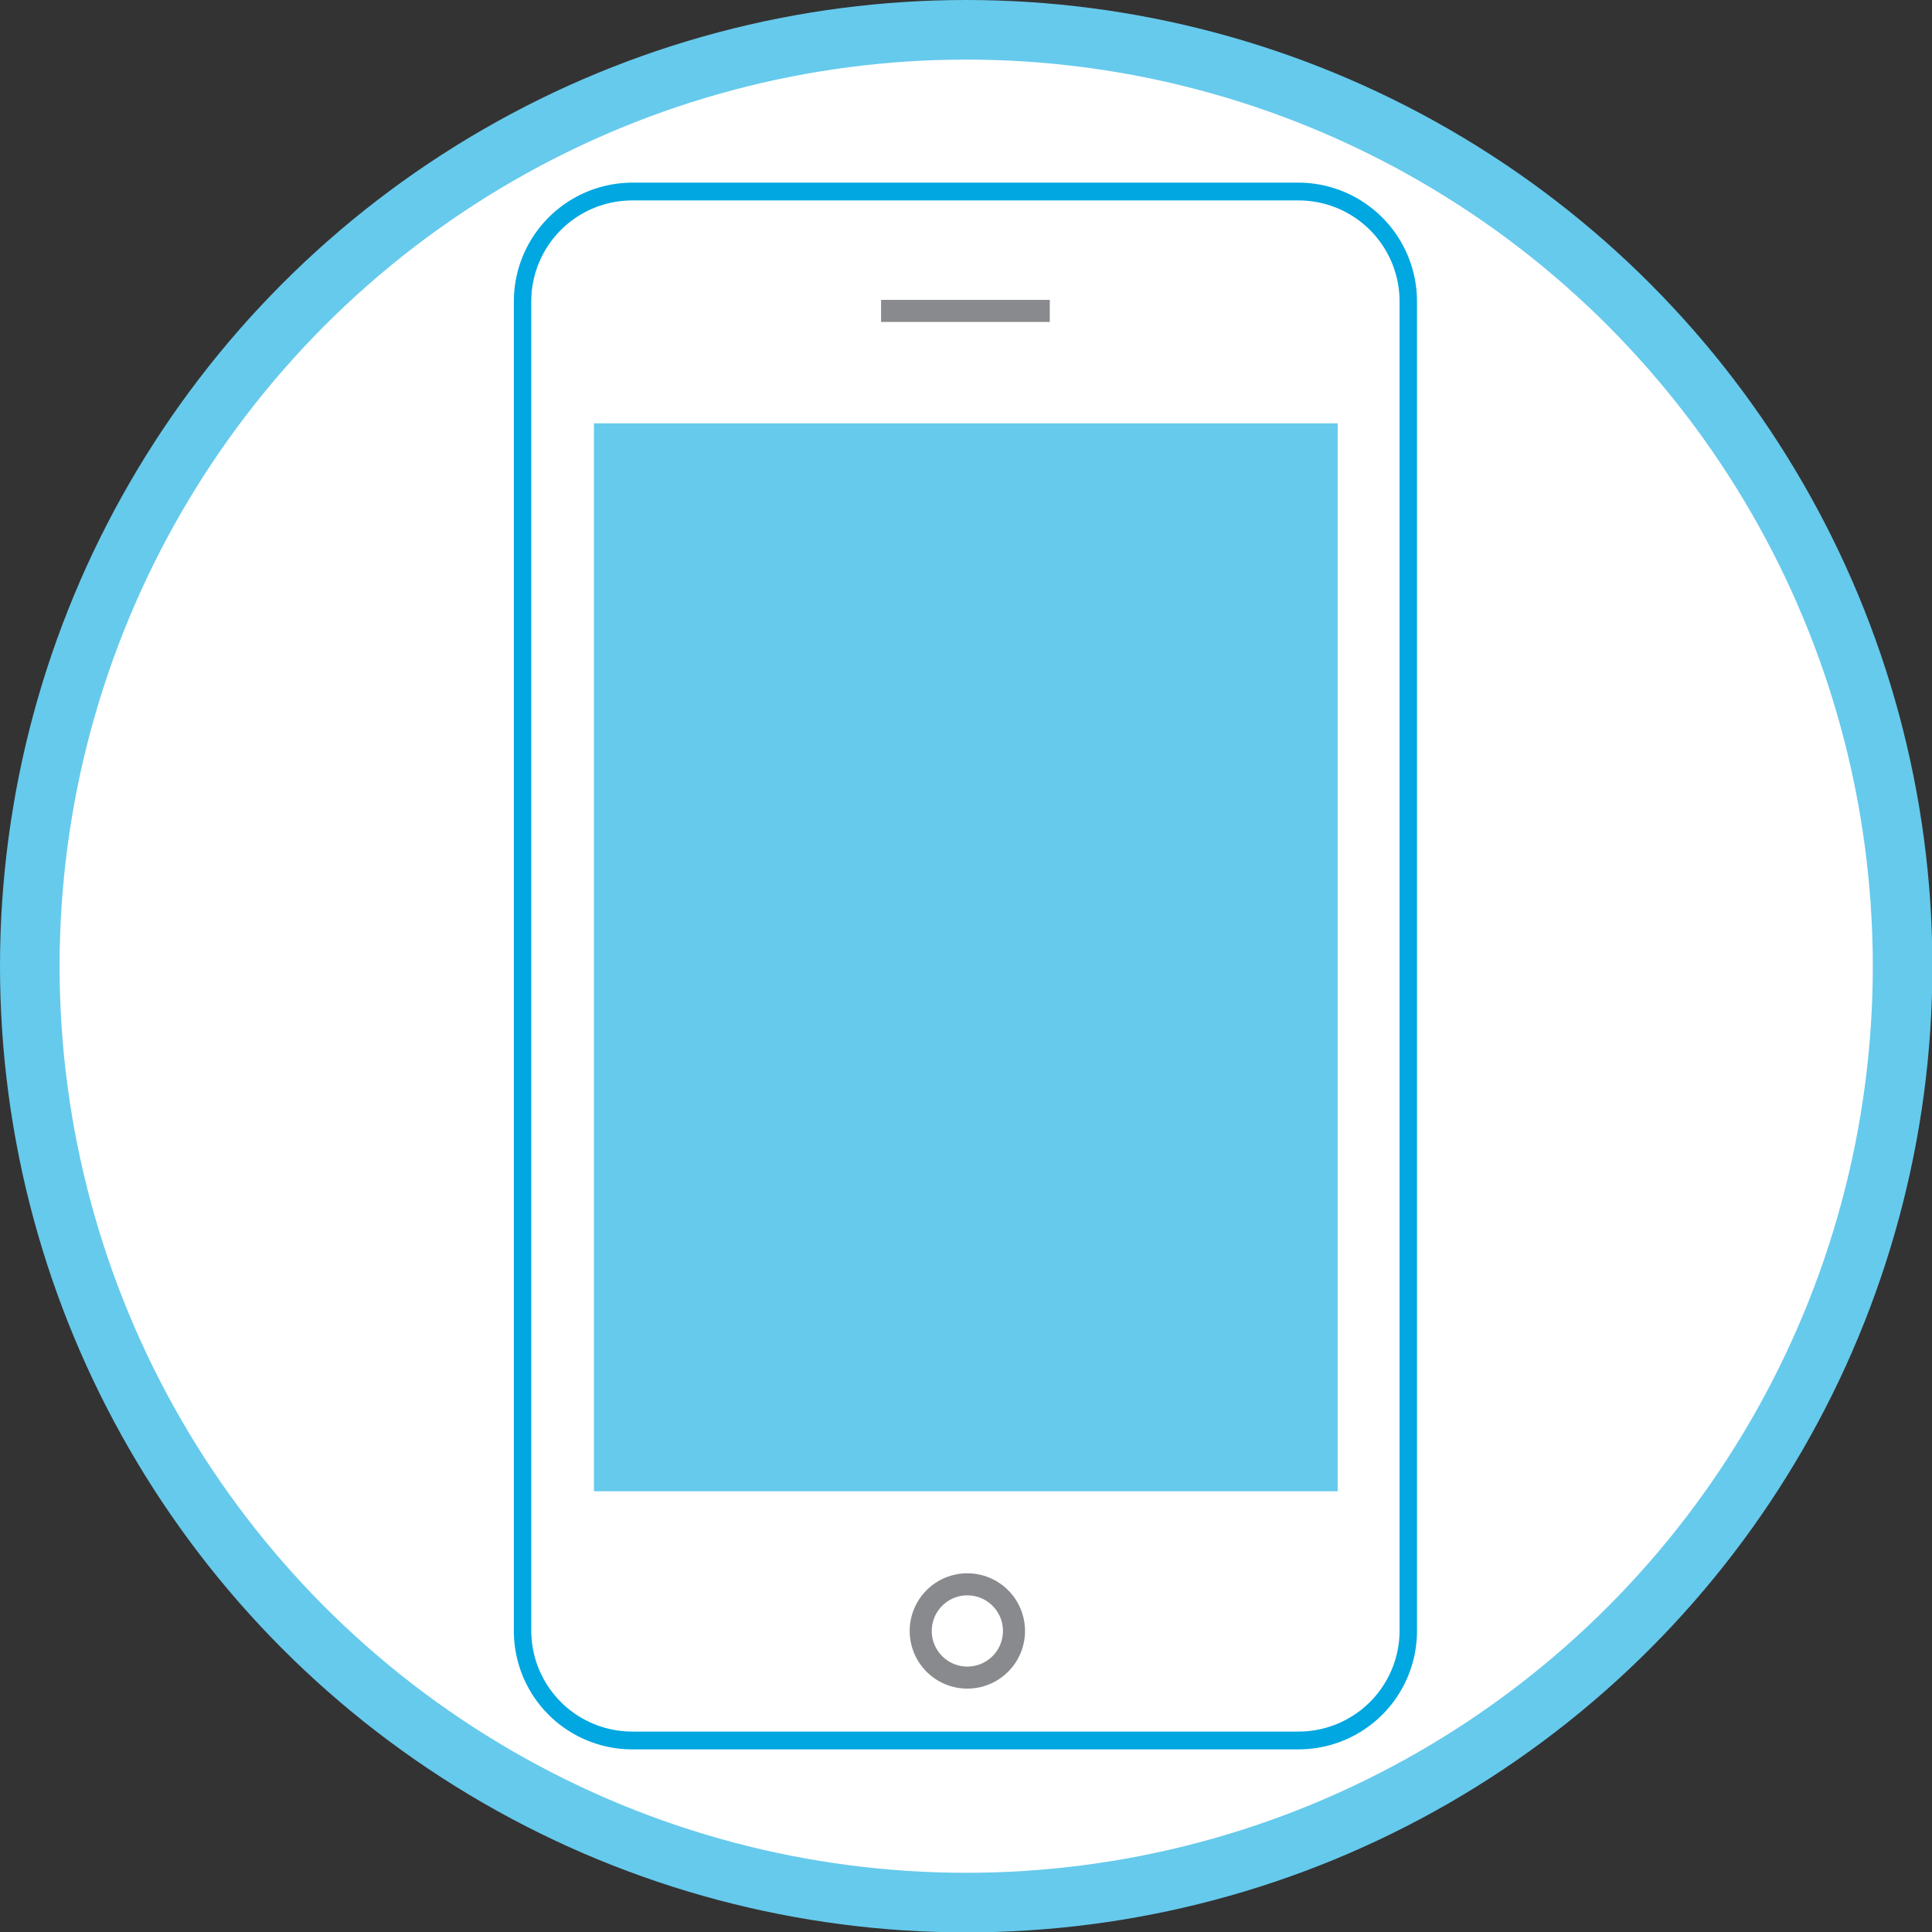 <svg xmlns="http://www.w3.org/2000/svg" viewBox="0 0 49.93 49.93"><rect x="0" y="0" width="49.93" height="49.93" fill="#333333" stroke="none"/><defs><style>.cls-1{fill:#66caec;}.cls-2{fill:#fff;}.cls-3{fill:#00a7e1;}.cls-4{fill:#898a8d;}</style></defs><g id="Layer_2" data-name="Layer 2"><g id="Layer_1-2" data-name="Layer 1"><circle class="cls-1" cx="24.97" cy="24.97" r="24.97"/><circle class="cls-2" cx="24.97" cy="24.97" r="23.43"/><rect class="cls-2" x="13.51" y="4.95" width="22.89" height="40.03" rx="2.84"/><path class="cls-3" d="M33.56,5.18a2.61,2.61,0,0,1,2.61,2.61V42.14a2.61,2.61,0,0,1-2.61,2.61H16.34a2.61,2.61,0,0,1-2.61-2.61V7.79a2.61,2.61,0,0,1,2.61-2.61H33.56m0-.46H16.34a3.07,3.07,0,0,0-3.06,3.07V42.14a3.06,3.06,0,0,0,3.06,3.07H33.56a3.06,3.06,0,0,0,3.06-3.07V7.79a3.07,3.07,0,0,0-3.06-3.07Z"/><rect class="cls-4" x="22.77" y="7.75" width="4.36" height="0.57"/><rect class="cls-1" x="15.35" y="10.94" width="19.22" height="27.6"/><path class="cls-4" d="M25,43.64a1.49,1.49,0,1,1,1.49-1.49A1.49,1.49,0,0,1,25,43.64Zm0-2.41a.92.92,0,1,0,.92.92A.92.92,0,0,0,25,41.23Z"/></g></g></svg>